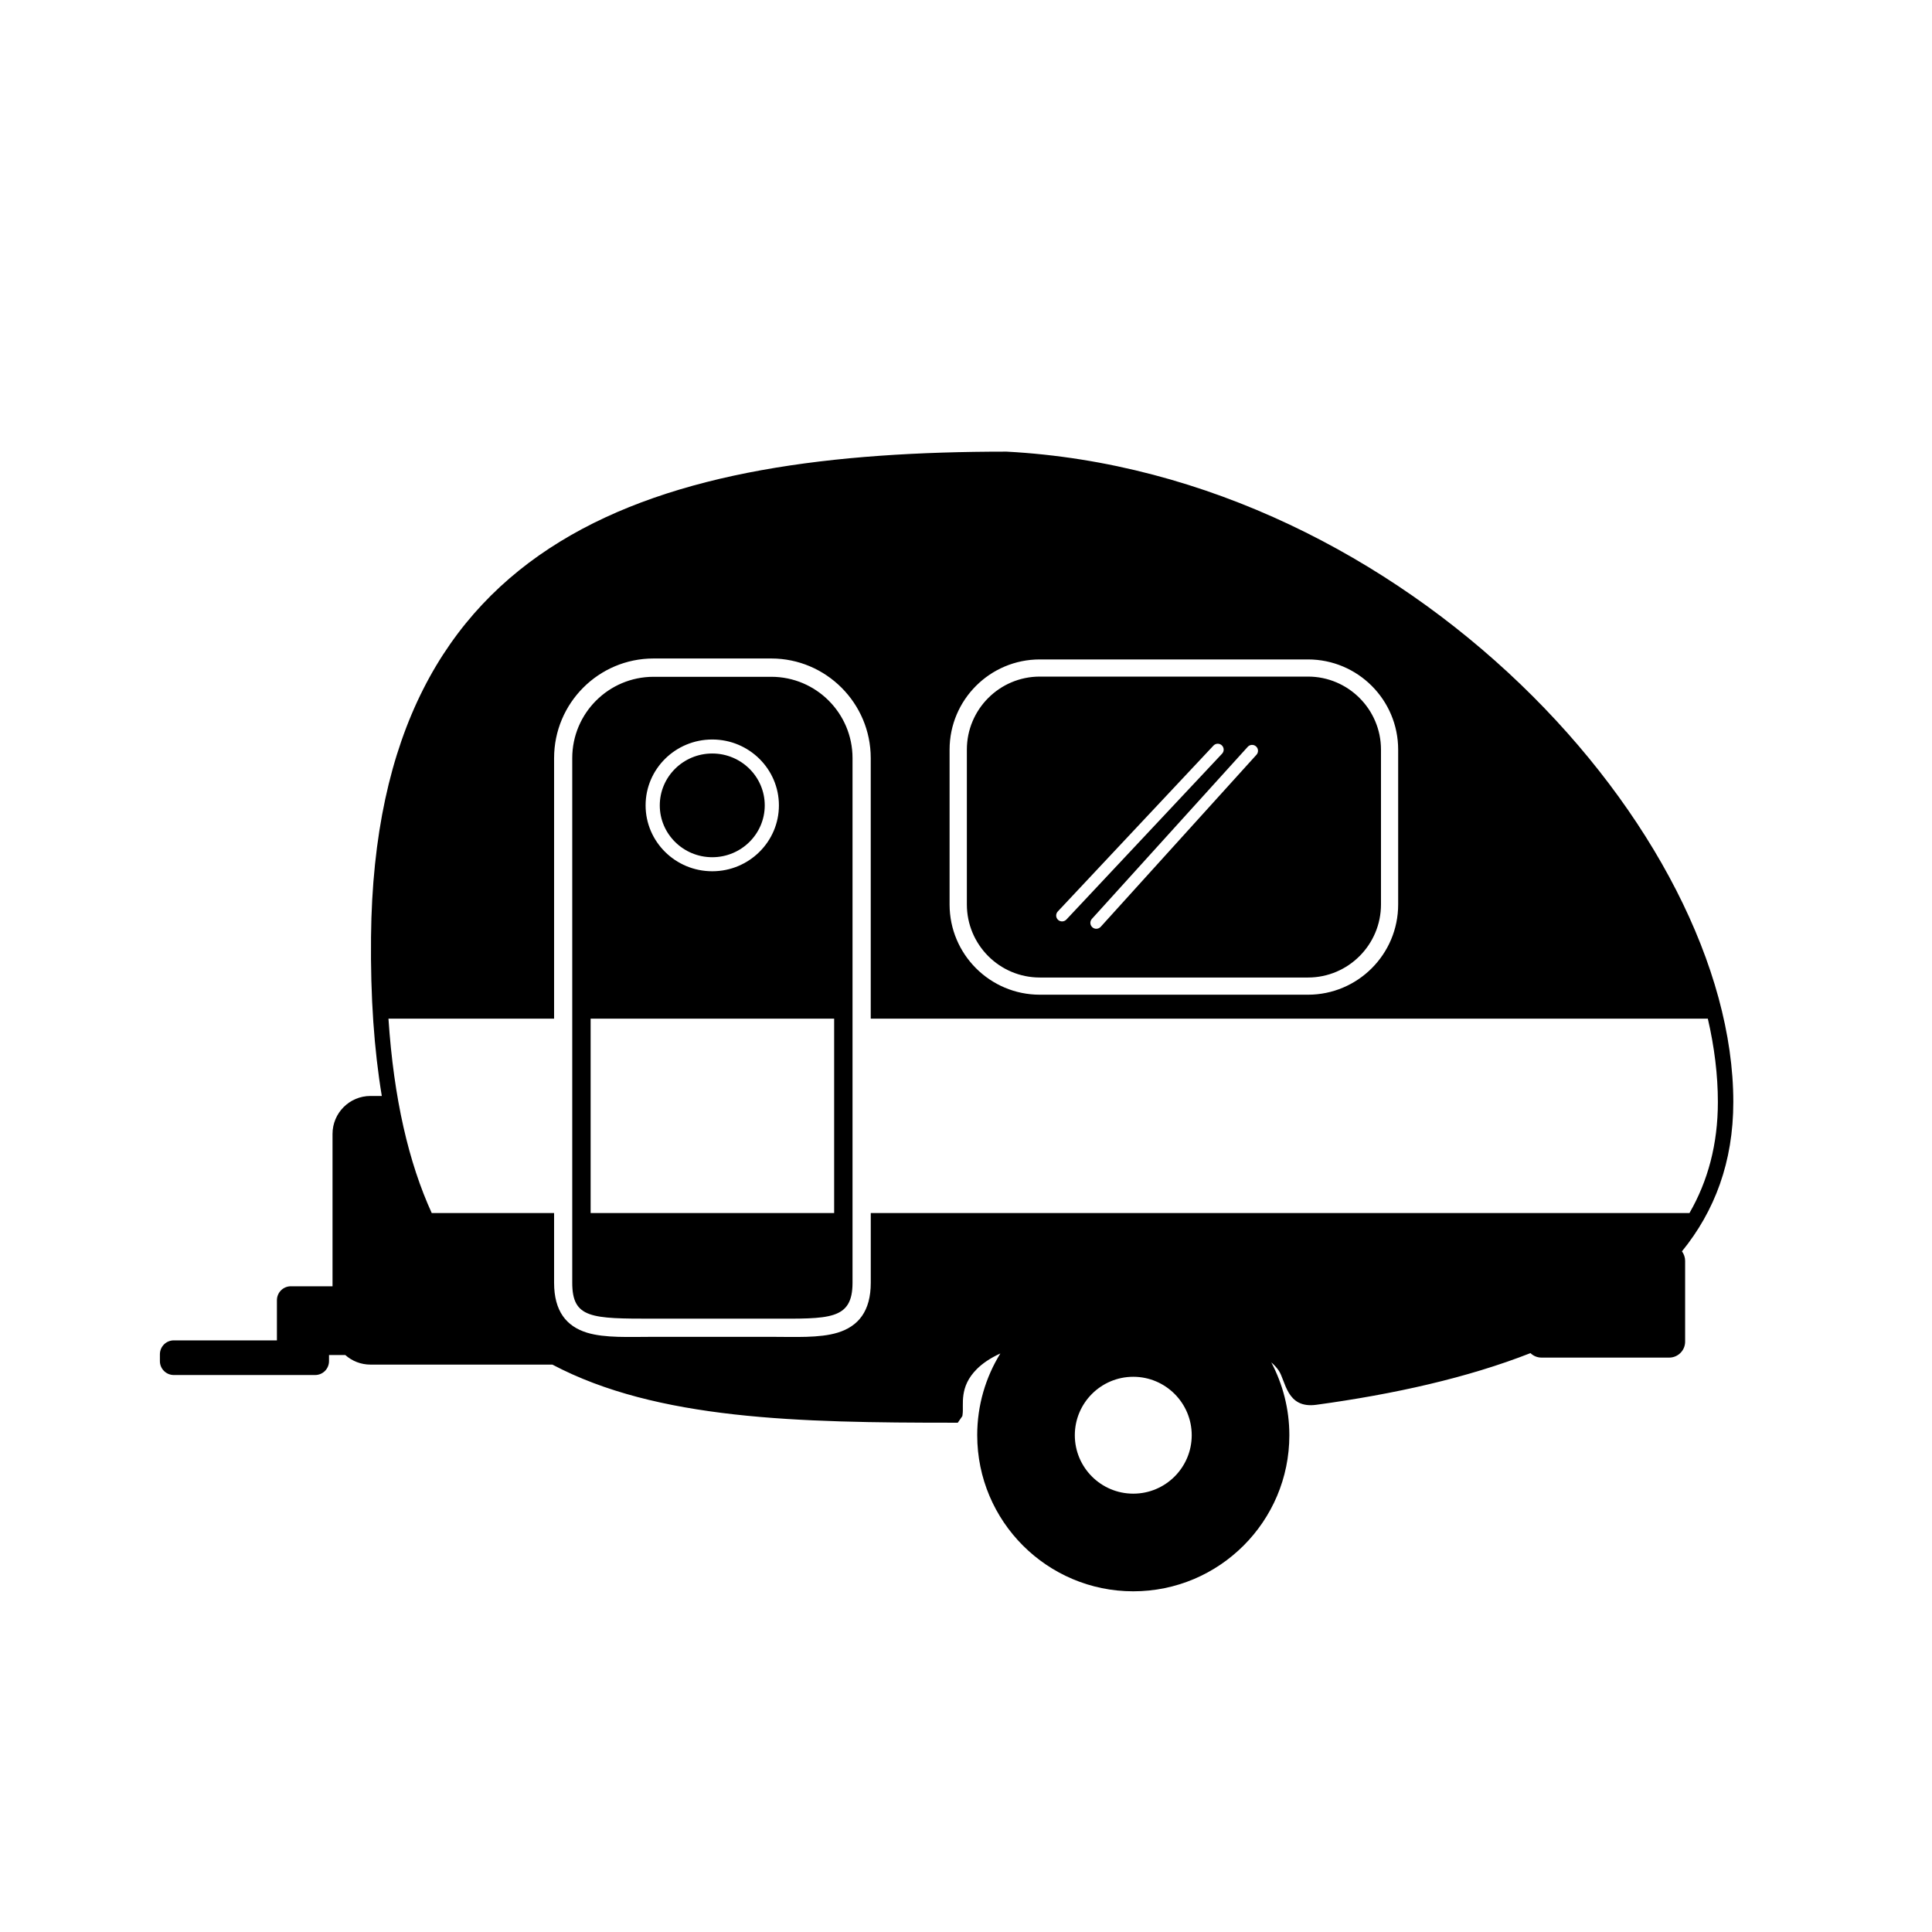 <?xml version="1.0" encoding="UTF-8"?>
<!-- Uploaded to: ICON Repo, www.iconrepo.com, Generator: ICON Repo Mixer Tools -->
<svg fill="#000000" width="800px" height="800px" version="1.1" viewBox="144 144 512 512" xmlns="http://www.w3.org/2000/svg">
 <path d="m402.97 524.35c0-7.941 2.242-15.367 6.137-21.672-2.801 1.285-4.793 2.703-6.211 4.113-4.832 4.801-3.445 9.492-3.797 11.996l-0.066 0.492-1.211 1.754h-1.066c-41.09 0-78.609-0.746-106.37-15.398h-48.211c-2.559 0-4.898-0.961-6.672-2.539h-4.312v1.613c0 2.043-1.645 3.688-3.68 3.688h-37.449c-2.031 0-3.688-1.645-3.688-3.688v-1.801c0-2.051 1.656-3.695 3.688-3.695h27.324v-10.648c0-2.027 1.652-3.688 3.688-3.688h11.047v-40.379c0-5.547 4.508-10.055 10.055-10.055h3.004c-2.031-12.23-3.023-26.191-2.856-42.133 1.039-107.92 76.418-128.63 168.44-128.62 106.32 5.656 192.58 101.21 192.58 172.35 0 15.926-4.957 28.949-13.609 39.578 0.516 0.719 0.84 1.578 0.84 2.527v21.414c0 2.324-1.895 4.219-4.219 4.219h-33.824c-1.148 0-2.184-0.449-2.941-1.191-16.672 6.539-36.148 10.883-56.777 13.699-7.938 1.074-8.074-6.402-9.973-9.121-0.484-0.68-1.102-1.398-1.941-2.125 3.047 5.766 4.789 12.34 4.789 19.312 0 22.82-18.543 41.359-41.359 41.359-22.828 0-41.359-18.539-41.359-41.359zm56.848 0c0-8.551-6.945-15.488-15.488-15.488-8.551 0-15.492 6.938-15.492 15.488 0 8.547 6.941 15.484 15.492 15.484 8.543 0 15.488-6.938 15.488-15.484zm-93.836-27.18c5.477-1.68 8.781-5.676 8.781-13.238v-18.461h216.96c4.871-8.441 7.531-18.191 7.531-29.434 0-7.129-0.914-14.543-2.66-22.082h-221.84v-69.055c0-14.562-11.844-26.395-26.367-26.395h-31.195c-14.562 0-26.352 11.836-26.352 26.395v69.055h-43.895c1.414 21.254 5.363 38.137 11.469 51.516h32.426v18.461c0 7.543 3.258 11.559 8.711 13.238 4.785 1.465 11.32 1.102 17.613 1.102h31.156c6.293 0 12.852 0.363 17.652-1.102zm-17.652-3.707h-31.156c-16.492 0-21.523-0.066-21.523-9.531v-139.03c0-11.875 9.641-21.543 21.551-21.543h31.195c11.883 0 21.531 9.668 21.531 21.543v139.03c0 9.988-6.25 9.531-21.598 9.531zm16.727-27.992v-51.516h-64.535v51.516zm149.47-81.766v-41.043c0-13.199-10.707-23.906-23.906-23.906h-71.062c-13.195 0-23.91 10.707-23.91 23.906v41.043c0 13.188 10.715 23.902 23.91 23.902h71.062c13.199 0 23.906-10.715 23.906-23.902zm-114.3-0.023v-41.031c0-10.656 8.648-19.348 19.348-19.348h71.051c10.668 0 19.348 8.691 19.348 19.348v41.031c0 10.688-8.68 19.371-19.348 19.371h-71.051c-10.699 0-19.348-8.684-19.348-19.371zm35.465 5.941 41.285-45.602c0.582-0.645 0.535-1.633-0.109-2.211-0.637-0.586-1.633-0.531-2.211 0.113l-41.293 45.59c-0.582 0.641-0.535 1.633 0.109 2.211 0.637 0.594 1.625 0.531 2.219-0.102zm-9.082-1.941 41.25-43.945c0.598-0.637 0.559-1.617-0.066-2.215-0.633-0.59-1.621-0.566-2.211 0.066l-41.258 43.961c-0.594 0.637-0.566 1.617 0.066 2.215 0.633 0.586 1.617 0.559 2.219-0.082zm-76.191-30.246c0-9.641-7.914-17.461-17.66-17.461-9.762 0-17.668 7.82-17.668 17.461 0 9.625 7.906 17.457 17.668 17.457 9.746 0 17.66-7.832 17.66-17.457zm-31.57 0c0-7.59 6.231-13.75 13.91-13.75 7.664 0 13.906 6.16 13.906 13.75 0 7.578-6.242 13.738-13.906 13.738-7.68 0-13.91-6.16-13.91-13.738z" fill-rule="evenodd"/>
</svg>